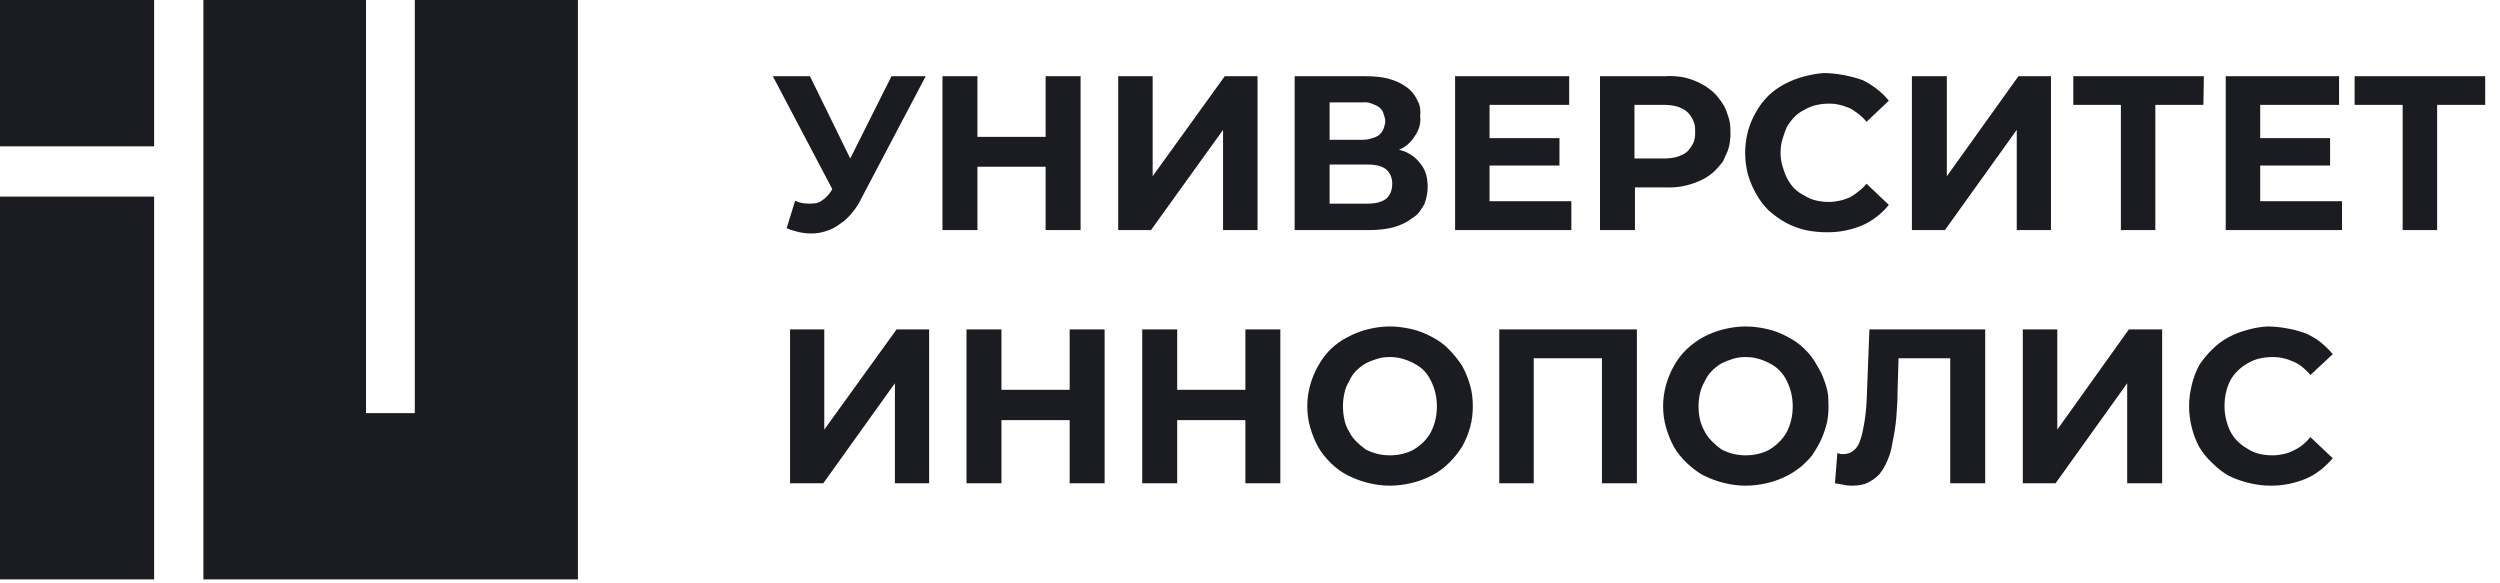 <svg width="103" height="24" viewBox="0 0 103 24" fill="none" xmlns="http://www.w3.org/2000/svg" xmlns:xlink="http://www.w3.org/1999/xlink">
	<desc>
			Created with Pixso.
	</desc>
	<defs/>
	<path id="Vector" d="M38.14 3.14L35.5 8.15C35.4 8.36 35.28 8.56 35.12 8.75C34.96 8.95 34.79 9.11 34.6 9.23C34.43 9.36 34.24 9.46 34.04 9.52C33.83 9.59 33.63 9.62 33.42 9.62C33.25 9.62 33.08 9.6 32.9 9.56C32.73 9.52 32.56 9.47 32.41 9.4L32.76 8.27C32.86 8.32 32.95 8.35 33.06 8.37C33.16 8.38 33.26 8.39 33.37 8.39C33.45 8.39 33.54 8.38 33.62 8.37C33.71 8.35 33.78 8.32 33.85 8.27C33.93 8.22 34 8.16 34.07 8.09C34.14 8.02 34.2 7.94 34.25 7.86L34.29 7.79L31.84 3.14L33.37 3.14L35.03 6.53L36.73 3.14L38.14 3.14ZM44.52 3.14L44.52 9.48L43.08 9.48L43.08 6.87L40.27 6.87L40.27 9.48L38.83 9.48L38.83 3.14L40.27 3.14L40.27 5.64L43.08 5.64L43.08 3.14L44.52 3.14ZM46.07 3.14L47.49 3.14L47.49 7.26L50.46 3.14L51.81 3.14L51.81 9.48L50.39 9.48L50.39 5.35L47.42 9.48L46.07 9.48L46.07 3.14ZM58.51 6.73C58.62 6.86 58.7 7 58.75 7.17C58.8 7.34 58.82 7.52 58.82 7.69C58.82 7.82 58.81 7.94 58.78 8.07C58.76 8.19 58.73 8.3 58.68 8.42C58.62 8.53 58.54 8.64 58.47 8.74C58.39 8.84 58.29 8.93 58.18 8.99C57.98 9.15 57.73 9.27 57.43 9.36C57.13 9.44 56.79 9.48 56.41 9.48L53.34 9.48L53.34 3.14L56.25 3.14C56.61 3.14 56.93 3.17 57.2 3.24C57.48 3.32 57.72 3.42 57.92 3.57C58.02 3.63 58.1 3.71 58.18 3.8C58.26 3.89 58.32 3.98 58.37 4.08C58.43 4.19 58.48 4.3 58.5 4.41C58.52 4.53 58.53 4.65 58.51 4.77C58.53 4.92 58.52 5.06 58.48 5.21C58.44 5.35 58.38 5.48 58.3 5.59C58.22 5.72 58.13 5.84 58.02 5.93C57.91 6.03 57.78 6.11 57.64 6.17C57.81 6.21 57.97 6.27 58.12 6.37C58.27 6.46 58.4 6.58 58.51 6.73ZM54.78 5.76L56.11 5.76C56.23 5.76 56.36 5.75 56.48 5.71C56.61 5.68 56.72 5.63 56.81 5.57C56.86 5.52 56.9 5.48 56.93 5.44C56.96 5.4 56.99 5.35 57 5.31C57.02 5.26 57.03 5.2 57.05 5.15C57.07 5.09 57.07 5.04 57.07 4.99C57.07 4.94 57.07 4.89 57.05 4.84C57.03 4.78 57.02 4.73 57 4.68C56.99 4.63 56.96 4.58 56.93 4.53C56.9 4.49 56.86 4.45 56.81 4.41C56.72 4.35 56.61 4.3 56.49 4.26C56.38 4.22 56.25 4.2 56.13 4.22L54.78 4.22L54.78 5.76ZM57.36 7.57C57.36 7.31 57.27 7.12 57.11 6.98C56.94 6.84 56.69 6.78 56.34 6.78L54.78 6.78L54.78 8.39L56.34 8.39C56.69 8.39 56.94 8.32 57.11 8.19C57.27 8.05 57.36 7.84 57.36 7.57ZM64.74 8.29L64.74 9.48L59.95 9.48L59.95 3.14L64.65 3.14L64.65 4.32L61.37 4.32L61.37 5.69L64.25 5.69L64.25 6.82L61.37 6.82L61.37 8.29L64.74 8.29ZM70.03 3.42C70.17 3.49 70.31 3.57 70.43 3.67C70.56 3.76 70.67 3.87 70.76 3.98C70.87 4.11 70.96 4.24 71.04 4.38C71.11 4.51 71.16 4.66 71.21 4.82C71.26 4.97 71.29 5.12 71.29 5.28C71.3 5.44 71.3 5.6 71.28 5.76C71.27 5.92 71.23 6.08 71.18 6.22C71.12 6.37 71.05 6.51 70.98 6.66C70.85 6.83 70.71 6.99 70.55 7.13C70.39 7.26 70.22 7.37 70.03 7.45C69.81 7.55 69.58 7.62 69.34 7.67C69.09 7.72 68.84 7.73 68.59 7.72L67.36 7.72L67.36 9.48L65.92 9.48L65.92 3.14L68.59 3.14C68.84 3.12 69.09 3.14 69.34 3.18C69.58 3.23 69.81 3.31 70.03 3.42ZM69.51 6.25C69.56 6.2 69.61 6.14 69.65 6.08C69.7 6.01 69.74 5.95 69.77 5.88C69.8 5.8 69.82 5.73 69.83 5.65C69.84 5.58 69.84 5.51 69.84 5.43C69.84 5.35 69.84 5.27 69.83 5.2C69.82 5.12 69.8 5.06 69.77 4.99C69.74 4.91 69.7 4.84 69.65 4.77C69.61 4.71 69.56 4.65 69.51 4.61C69.4 4.51 69.26 4.44 69.1 4.39C68.93 4.34 68.74 4.32 68.52 4.32L67.34 4.32L67.34 6.53L68.52 6.53C68.74 6.53 68.93 6.51 69.1 6.46C69.26 6.41 69.4 6.34 69.51 6.25ZM73.55 9.16C73.3 9.02 73.07 8.85 72.86 8.66C72.66 8.46 72.49 8.24 72.35 7.98C72.2 7.72 72.09 7.45 72.01 7.17C71.94 6.89 71.9 6.6 71.9 6.29C71.9 6 71.94 5.71 72.01 5.43C72.09 5.14 72.2 4.86 72.35 4.61C72.49 4.36 72.66 4.14 72.86 3.94C73.07 3.74 73.3 3.58 73.55 3.45C73.8 3.32 74.06 3.22 74.33 3.15C74.6 3.08 74.86 3.03 75.13 3.01C75.4 3.01 75.67 3.04 75.94 3.09C76.22 3.14 76.48 3.21 76.74 3.3C76.94 3.4 77.14 3.52 77.33 3.67C77.51 3.81 77.68 3.97 77.82 4.15L76.9 5.02C76.81 4.9 76.7 4.8 76.58 4.7C76.46 4.61 76.34 4.53 76.22 4.46C76.07 4.4 75.93 4.35 75.79 4.32C75.65 4.28 75.5 4.27 75.34 4.27C75.17 4.27 75 4.29 74.82 4.33C74.65 4.37 74.49 4.44 74.33 4.53C74.17 4.61 74.03 4.71 73.91 4.84C73.8 4.96 73.7 5.09 73.62 5.23C73.54 5.41 73.48 5.59 73.43 5.76C73.38 5.94 73.36 6.12 73.36 6.29C73.36 6.47 73.38 6.65 73.43 6.82C73.48 7 73.54 7.17 73.62 7.33C73.7 7.49 73.8 7.63 73.91 7.75C74.03 7.87 74.17 7.97 74.33 8.05C74.49 8.15 74.65 8.22 74.82 8.26C75 8.3 75.17 8.32 75.34 8.32C75.5 8.32 75.65 8.3 75.79 8.27C75.93 8.24 76.07 8.19 76.22 8.13C76.34 8.06 76.46 7.98 76.58 7.88C76.7 7.79 76.81 7.68 76.9 7.57L77.82 8.44C77.68 8.62 77.51 8.78 77.33 8.92C77.14 9.07 76.94 9.19 76.74 9.28C76.5 9.38 76.26 9.45 76.02 9.5C75.77 9.55 75.52 9.57 75.27 9.57C74.97 9.57 74.68 9.54 74.39 9.48C74.1 9.41 73.82 9.31 73.55 9.16ZM78.77 3.14L80.21 3.14L80.21 7.26L83.16 3.14L84.5 3.14L84.5 9.48L83.09 9.48L83.09 5.35L80.13 9.48L78.77 9.48L78.77 3.14ZM90.78 4.32L88.8 4.32L88.8 9.48L87.38 9.48L87.38 4.32L85.42 4.32L85.42 3.14L90.8 3.14L90.78 4.32ZM96.49 8.29L96.49 9.48L91.7 9.48L91.7 3.14L96.37 3.14L96.37 4.32L93.12 4.32L93.12 5.69L96 5.69L96 6.82L93.12 6.82L93.12 8.29L96.49 8.29ZM102.39 4.32L100.41 4.32L100.41 9.48L98.99 9.48L98.99 4.32L97.01 4.32L97.01 3.14L102.39 3.14L102.39 4.32ZM32.55 13.57L33.96 13.57L33.96 17.7L36.94 13.57L38.28 13.57L38.28 19.91L36.87 19.91L36.87 15.79L33.92 19.91L32.55 19.91L32.55 13.57ZM45.51 13.57L45.51 19.91L44.07 19.91L44.07 17.31L41.26 17.31L41.26 19.91L39.82 19.91L39.82 13.57L41.26 13.57L41.26 16.06L44.07 16.06L44.07 13.57L45.51 13.57ZM52.75 13.57L52.75 19.91L51.31 19.91L51.31 17.31L48.5 17.31L48.5 19.91L47.06 19.91L47.06 13.57L48.5 13.57L48.5 16.06L51.31 16.06L51.31 13.57L52.75 13.57ZM55.52 19.58C55.26 19.45 55.04 19.28 54.83 19.08C54.63 18.88 54.45 18.66 54.31 18.42C54.17 18.16 54.06 17.89 53.98 17.61C53.9 17.33 53.86 17.04 53.86 16.73C53.86 16.44 53.9 16.15 53.98 15.86C54.06 15.58 54.17 15.31 54.31 15.07C54.45 14.81 54.63 14.58 54.83 14.38C55.04 14.18 55.26 14.02 55.52 13.89C55.8 13.74 56.09 13.63 56.38 13.56C56.67 13.49 56.96 13.45 57.26 13.45C57.56 13.45 57.86 13.49 58.16 13.56C58.46 13.63 58.74 13.74 59.01 13.89C59.26 14.02 59.49 14.18 59.69 14.39C59.9 14.6 60.08 14.83 60.24 15.07C60.38 15.33 60.49 15.6 60.57 15.88C60.65 16.16 60.68 16.44 60.68 16.73C60.68 17.02 60.65 17.31 60.57 17.6C60.49 17.89 60.38 18.15 60.24 18.4C60.08 18.65 59.9 18.88 59.69 19.08C59.49 19.28 59.26 19.45 59.01 19.58C58.74 19.72 58.46 19.83 58.16 19.9C57.86 19.97 57.56 20.01 57.26 20.01C56.96 20.01 56.67 19.97 56.38 19.9C56.09 19.83 55.8 19.72 55.52 19.58ZM58.25 18.52C58.41 18.42 58.55 18.31 58.67 18.19C58.78 18.07 58.88 17.94 58.96 17.79C59.04 17.63 59.1 17.46 59.14 17.29C59.18 17.11 59.2 16.93 59.2 16.73C59.2 16.56 59.18 16.38 59.14 16.2C59.1 16.03 59.04 15.86 58.96 15.7C58.88 15.53 58.78 15.39 58.67 15.27C58.55 15.15 58.41 15.05 58.25 14.97C58.11 14.89 57.95 14.83 57.78 14.78C57.61 14.73 57.43 14.71 57.26 14.71C57.09 14.71 56.92 14.73 56.75 14.78C56.59 14.83 56.43 14.89 56.27 14.97C56.13 15.05 56 15.15 55.88 15.27C55.76 15.39 55.66 15.53 55.59 15.7C55.49 15.86 55.42 16.03 55.39 16.2C55.35 16.38 55.33 16.56 55.33 16.73C55.33 16.93 55.35 17.11 55.39 17.29C55.42 17.46 55.49 17.63 55.59 17.79C55.66 17.94 55.76 18.07 55.88 18.19C56 18.31 56.13 18.42 56.27 18.52C56.43 18.6 56.59 18.66 56.75 18.7C56.92 18.74 57.09 18.76 57.26 18.76C57.43 18.76 57.61 18.74 57.78 18.7C57.95 18.66 58.11 18.6 58.25 18.52ZM67.44 13.57L67.44 19.91L66 19.91L66 14.76L63.19 14.76L63.19 19.91L61.77 19.91L61.77 13.57L67.44 13.57ZM70.17 19.58C69.94 19.45 69.71 19.28 69.5 19.08C69.29 18.88 69.11 18.66 68.97 18.42C68.83 18.16 68.72 17.89 68.64 17.61C68.56 17.33 68.52 17.04 68.52 16.73C68.52 16.44 68.56 16.15 68.64 15.86C68.72 15.58 68.83 15.31 68.97 15.07C69.11 14.81 69.29 14.58 69.5 14.38C69.71 14.18 69.94 14.02 70.17 13.89C70.46 13.74 70.74 13.63 71.04 13.56C71.33 13.49 71.62 13.45 71.92 13.45C72.22 13.45 72.52 13.49 72.82 13.56C73.12 13.63 73.4 13.74 73.67 13.89C73.92 14.02 74.15 14.18 74.35 14.38C74.56 14.58 74.73 14.81 74.87 15.07C74.98 15.25 75.08 15.44 75.15 15.65C75.23 15.86 75.29 16.07 75.32 16.3C75.33 16.51 75.34 16.72 75.33 16.94C75.32 17.15 75.29 17.38 75.22 17.6C75.16 17.81 75.08 18.01 74.99 18.2C74.89 18.4 74.78 18.58 74.66 18.76C74.52 18.93 74.36 19.09 74.2 19.23C74.03 19.36 73.86 19.48 73.67 19.58C73.4 19.72 73.12 19.83 72.82 19.9C72.52 19.97 72.22 20.01 71.92 20.01C71.62 20.01 71.33 19.97 71.04 19.9C70.74 19.83 70.46 19.72 70.17 19.58ZM72.91 18.52C73.07 18.42 73.21 18.31 73.32 18.19C73.44 18.07 73.54 17.94 73.62 17.79C73.7 17.63 73.76 17.46 73.8 17.29C73.84 17.11 73.86 16.93 73.86 16.73C73.86 16.56 73.84 16.38 73.8 16.2C73.76 16.03 73.7 15.86 73.62 15.7C73.54 15.53 73.44 15.39 73.32 15.27C73.21 15.15 73.07 15.05 72.91 14.97C72.77 14.89 72.61 14.83 72.44 14.78C72.27 14.73 72.09 14.71 71.92 14.71C71.75 14.71 71.58 14.73 71.41 14.78C71.25 14.83 71.09 14.89 70.93 14.97C70.79 15.05 70.66 15.15 70.54 15.27C70.42 15.39 70.32 15.53 70.24 15.7C70.15 15.86 70.08 16.03 70.04 16.2C70 16.38 69.98 16.56 69.98 16.73C69.98 16.93 70 17.11 70.04 17.29C70.08 17.46 70.15 17.63 70.24 17.79C70.32 17.94 70.42 18.07 70.54 18.19C70.66 18.31 70.79 18.42 70.93 18.52C71.09 18.6 71.25 18.66 71.41 18.7C71.58 18.74 71.75 18.76 71.92 18.76C72.09 18.76 72.27 18.74 72.44 18.7C72.61 18.66 72.77 18.6 72.91 18.52ZM81.79 13.57L81.79 19.91L80.35 19.91L80.35 14.76L78.22 14.76L78.18 16.08C78.18 16.45 78.16 16.82 78.13 17.18C78.1 17.54 78.04 17.91 77.96 18.28C77.93 18.5 77.87 18.73 77.77 18.95C77.68 19.18 77.56 19.38 77.42 19.55C77.34 19.63 77.26 19.7 77.17 19.76C77.09 19.81 77 19.87 76.9 19.91C76.81 19.95 76.71 19.97 76.61 19.99C76.5 20 76.41 20.01 76.31 20.01C76.18 20.01 76.06 20 75.94 19.97C75.83 19.95 75.71 19.93 75.6 19.91L75.7 18.66C75.73 18.68 75.77 18.69 75.81 18.7C75.86 18.71 75.9 18.71 75.93 18.71C76.11 18.71 76.26 18.66 76.38 18.55C76.51 18.45 76.6 18.29 76.66 18.08C76.73 17.87 76.78 17.61 76.83 17.29C76.88 16.97 76.91 16.58 76.92 16.13L77.02 13.57L81.79 13.57ZM83.34 13.57L84.76 13.57L84.76 17.7L87.71 13.57L89.08 13.57L89.08 19.91L87.64 19.91L87.64 15.79L84.69 19.91L83.34 19.91L83.34 13.57ZM91.82 19.6C91.58 19.46 91.36 19.29 91.16 19.09C90.95 18.9 90.77 18.68 90.61 18.42C90.47 18.16 90.37 17.89 90.3 17.61C90.23 17.33 90.19 17.04 90.19 16.73C90.19 16.44 90.23 16.15 90.3 15.86C90.37 15.58 90.47 15.3 90.61 15.04C90.77 14.8 90.95 14.58 91.16 14.38C91.36 14.18 91.58 14.02 91.82 13.89C92.07 13.76 92.33 13.66 92.6 13.59C92.87 13.51 93.13 13.47 93.4 13.45C93.68 13.45 93.96 13.48 94.23 13.53C94.49 13.57 94.75 13.65 95.01 13.74C95.23 13.84 95.43 13.96 95.61 14.1C95.79 14.25 95.96 14.41 96.11 14.59L95.19 15.45C95.1 15.34 94.99 15.24 94.88 15.14C94.76 15.04 94.63 14.96 94.49 14.9C94.36 14.84 94.22 14.79 94.07 14.76C93.92 14.72 93.78 14.71 93.64 14.71C93.45 14.71 93.27 14.73 93.09 14.77C92.92 14.81 92.75 14.88 92.6 14.97C92.46 15.05 92.32 15.15 92.2 15.27C92.07 15.39 91.97 15.53 91.89 15.67C91.81 15.83 91.75 16 91.71 16.18C91.67 16.35 91.65 16.54 91.65 16.73C91.65 16.91 91.67 17.09 91.71 17.26C91.75 17.44 91.81 17.61 91.89 17.77C91.97 17.93 92.07 18.07 92.2 18.19C92.32 18.31 92.46 18.41 92.6 18.49C92.75 18.59 92.92 18.66 93.09 18.7C93.27 18.74 93.45 18.76 93.64 18.76C93.78 18.76 93.92 18.74 94.07 18.71C94.22 18.68 94.36 18.63 94.49 18.56C94.63 18.5 94.76 18.42 94.88 18.32C94.99 18.23 95.1 18.12 95.19 18.01L96.11 18.88C95.96 19.05 95.79 19.22 95.61 19.36C95.43 19.5 95.23 19.63 95.01 19.72C94.77 19.82 94.53 19.89 94.29 19.94C94.04 19.99 93.79 20.01 93.54 20.01C93.24 20.01 92.95 19.97 92.66 19.9C92.37 19.83 92.09 19.73 91.82 19.6ZM6.35 8.1L-0.36 8.1L-0.36 23.87L6.35 23.87L6.35 8.1ZM17.09 -0.82L17.09 17.02L15.08 17.02L15.08 -0.82L8.38 -0.82L8.38 23.87L23.81 23.87L23.81 -0.82L17.09 -0.82ZM6.35 -0.82L-0.36 -0.82L-0.36 6.03L6.35 6.03L6.35 -0.82Z" fill="#1B1C21" fill-opacity="1" fill-rule="nonzero"/>
</svg>
